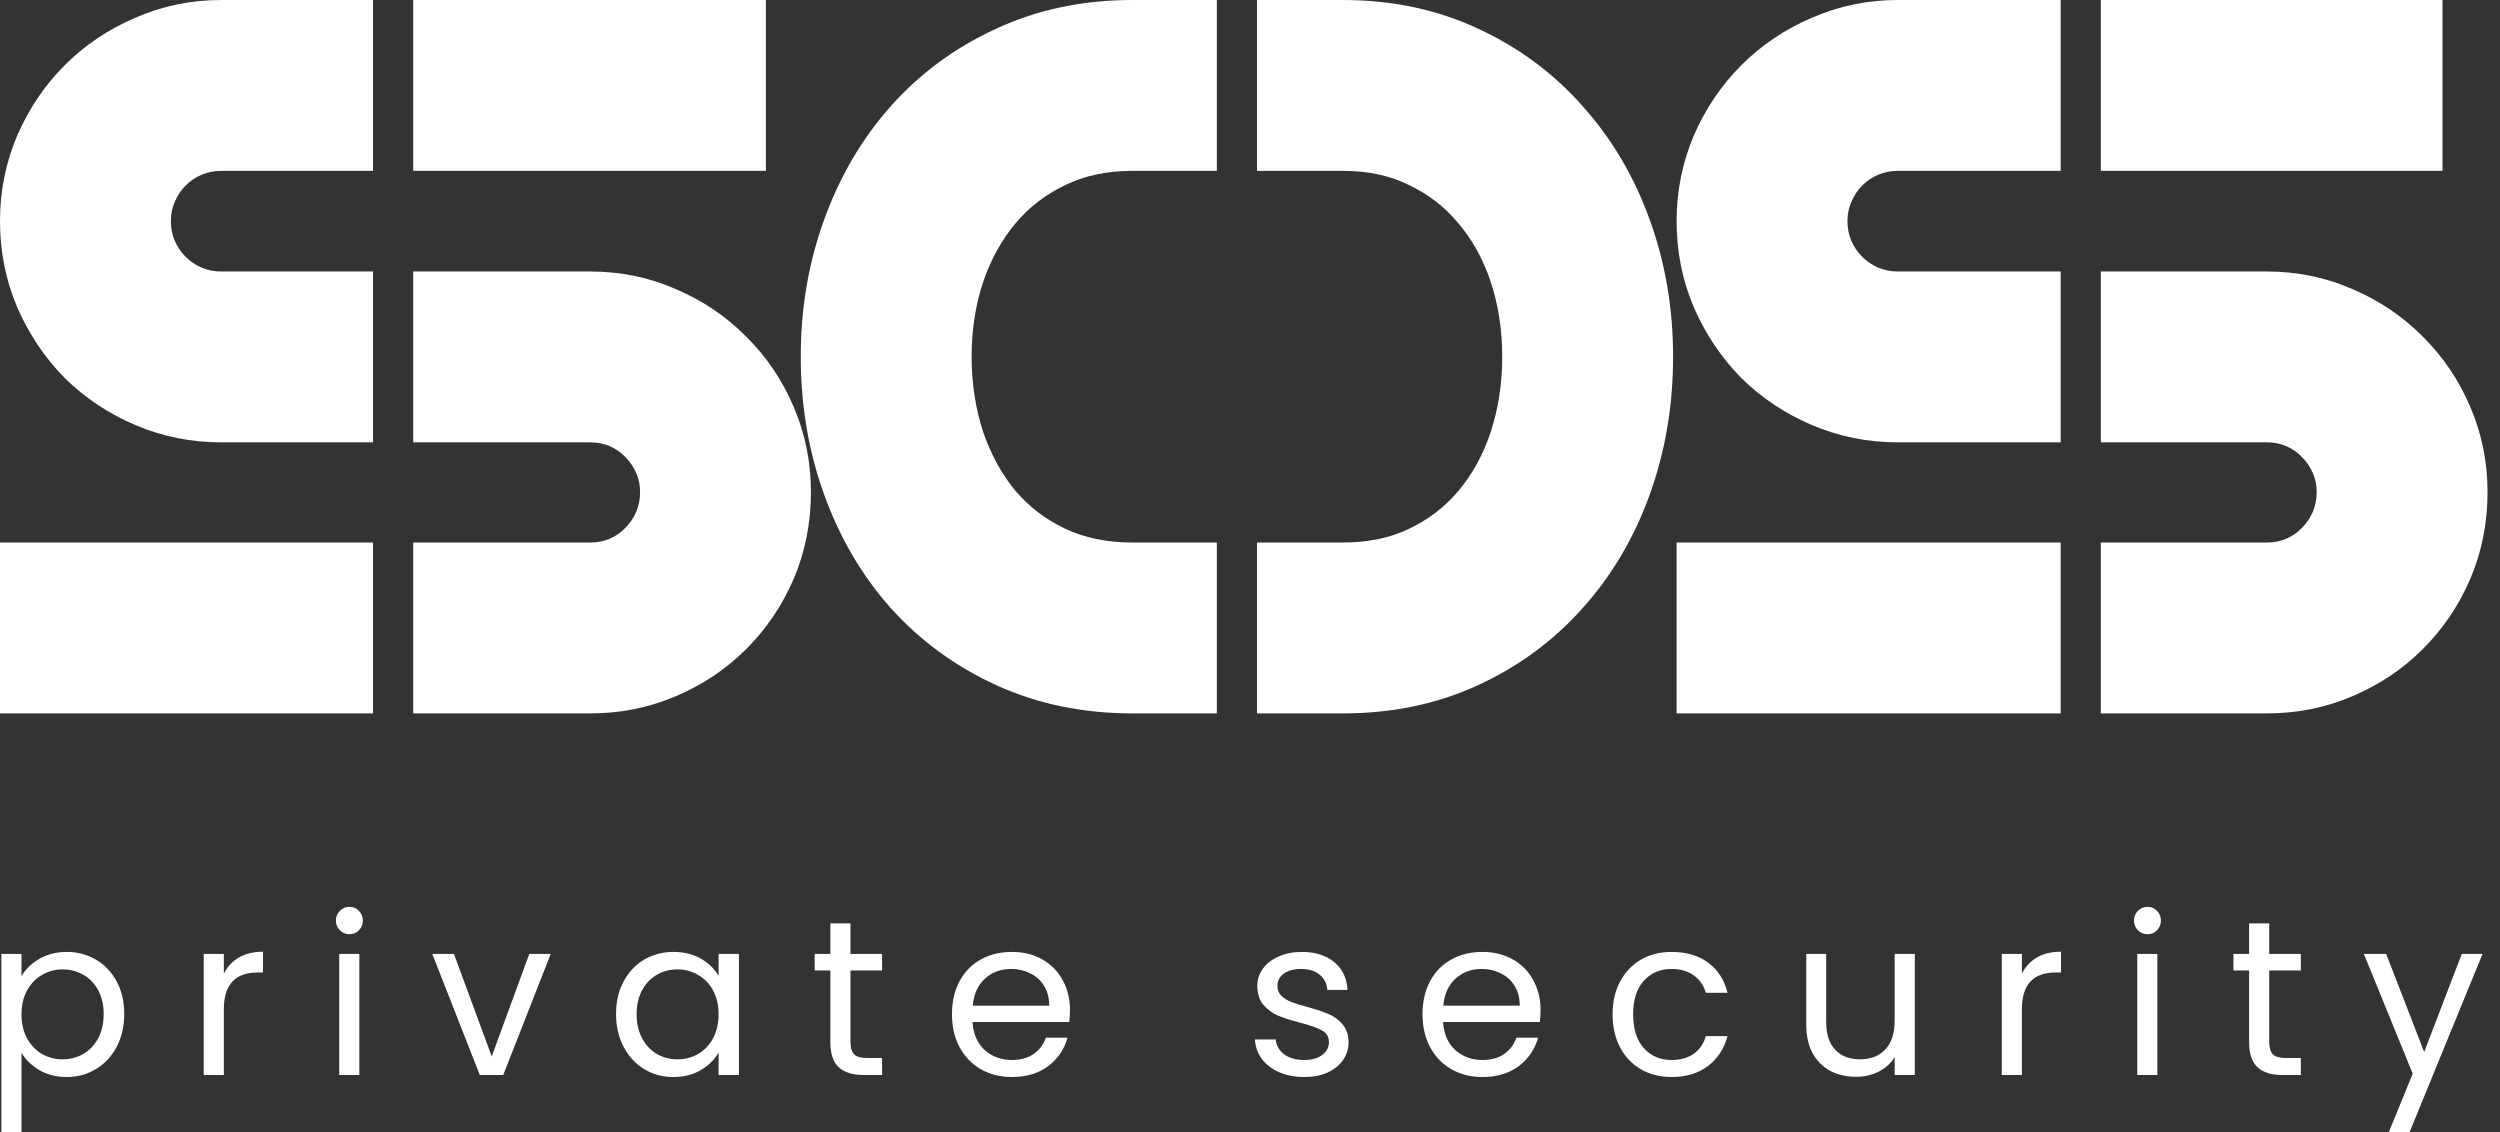 <svg xmlns="http://www.w3.org/2000/svg" width="117" height="53" viewBox="0 0 117 53" fill="none"><rect x="0" y="0" width="117" height="53" fill="#333333" stroke="none"/><path d="M19.339 33.387H27.622C29.034 33.387 30.383 33.12 31.649 32.573C32.89 32.043 33.988 31.312 34.922 30.377C35.865 29.435 36.604 28.341 37.137 27.108L37.139 27.104L37.141 27.1C37.686 25.821 37.952 24.46 37.952 23.036C37.952 21.635 37.684 20.293 37.139 19.03C36.608 17.787 35.869 16.689 34.923 15.756C33.992 14.812 32.898 14.075 31.659 13.544C30.391 12.981 29.038 12.706 27.622 12.706H19.339V20.702H27.622C27.975 20.702 28.27 20.766 28.529 20.878C28.818 21.003 29.051 21.166 29.244 21.366L29.255 21.378L29.267 21.39C29.482 21.605 29.652 21.854 29.78 22.15C29.894 22.414 29.956 22.703 29.956 23.036C29.956 23.365 29.895 23.665 29.777 23.951C29.649 24.243 29.48 24.489 29.267 24.702L29.255 24.714L29.244 24.726C29.051 24.926 28.818 25.089 28.529 25.215C28.27 25.326 27.975 25.39 27.622 25.39H19.339V33.387Z" fill="white"></path><path d="M17.459 20.702V12.706H10.351C10.021 12.706 9.722 12.645 9.436 12.526C9.144 12.398 8.898 12.23 8.685 12.017C8.472 11.804 8.303 11.558 8.176 11.266C8.057 10.98 7.996 10.68 7.996 10.351C7.996 10.018 8.058 9.729 8.172 9.465L8.176 9.457L8.179 9.449C8.309 9.14 8.478 8.892 8.685 8.685C8.898 8.472 9.144 8.303 9.436 8.176C9.722 8.057 10.021 7.996 10.351 7.996H17.459V0H10.351C8.944 0 7.593 0.277 6.318 0.837C5.075 1.369 3.974 2.107 3.03 3.051C2.099 3.982 1.364 5.074 0.82 6.309L0.816 6.318L0.812 6.328C0.269 7.601 0 8.948 0 10.351C0 11.764 0.267 13.118 0.812 14.394L0.816 14.404L0.82 14.414C1.362 15.646 2.094 16.74 3.018 17.68L3.03 17.692L3.042 17.704C3.987 18.633 5.088 19.361 6.328 19.89C7.601 20.433 8.948 20.702 10.351 20.702H17.459Z" fill="white"></path><path d="M19.339 0V7.996H35.845V0H19.339Z" fill="white"></path><path d="M17.459 25.39V33.387H0V25.39H17.459Z" fill="white"></path><path d="M58.829 33.387H62.847C65.128 33.387 67.254 32.954 69.194 32.056C71.087 31.18 72.724 29.974 74.084 28.44C75.454 26.912 76.496 25.129 77.219 23.113C77.945 21.091 78.3 18.947 78.3 16.693C78.3 14.453 77.944 12.322 77.218 10.313C76.496 8.3 75.455 6.518 74.087 4.991C72.728 3.445 71.093 2.231 69.2 1.354C67.258 0.441 65.13 0 62.847 0H58.829V7.996H62.847C64.06 7.996 65.07 8.229 65.918 8.649L65.931 8.655L65.943 8.661C66.859 9.097 67.617 9.686 68.237 10.435L68.246 10.446L68.256 10.457C68.899 11.209 69.404 12.107 69.76 13.177C70.118 14.251 70.304 15.419 70.304 16.693C70.304 17.966 70.119 19.142 69.76 20.233C69.403 21.303 68.895 22.212 68.247 22.981L68.246 22.983C67.625 23.721 66.865 24.308 65.943 24.747L65.939 24.749L65.935 24.751C65.082 25.162 64.067 25.39 62.847 25.39H58.829V33.387Z" fill="white"></path><path d="M56.949 7.996H52.992C51.78 7.996 50.749 8.229 49.863 8.656L49.859 8.659L49.855 8.661C48.936 9.098 48.167 9.691 47.531 10.446C46.895 11.202 46.386 12.107 46.014 13.185C45.657 14.257 45.472 15.422 45.472 16.693C45.472 17.963 45.657 19.136 46.015 20.225C46.386 21.299 46.894 22.211 47.531 22.982C48.165 23.72 48.932 24.307 49.851 24.745C50.74 25.163 51.775 25.39 52.992 25.39H56.949V33.387H52.992C50.699 33.387 48.561 32.954 46.609 32.058C44.702 31.183 43.051 29.977 41.676 28.444L41.672 28.44L41.669 28.436C40.314 26.908 39.28 25.126 38.558 23.113C37.832 21.091 37.476 18.947 37.476 16.693C37.476 14.453 37.833 12.322 38.559 10.313C39.281 8.301 40.314 6.52 41.669 4.992L41.669 4.991C43.044 3.443 44.694 2.229 46.603 1.352C48.557 0.44 50.697 0 52.992 0H56.949V7.996Z" fill="white"></path><path d="M96.439 0H88.816C87.408 0 86.058 0.277 84.783 0.837C83.54 1.369 82.439 2.107 81.495 3.051C80.564 3.982 79.829 5.074 79.285 6.309L79.281 6.318L79.277 6.328C78.734 7.601 78.465 8.948 78.465 10.351C78.465 11.764 78.732 13.118 79.277 14.394L79.281 14.404L79.285 14.414C79.827 15.646 80.559 16.74 81.483 17.68L81.495 17.692L81.507 17.704C82.452 18.633 83.553 19.361 84.793 19.89C86.066 20.433 87.413 20.702 88.816 20.702H96.439V12.706H88.816C88.486 12.706 88.186 12.645 87.901 12.526C87.609 12.398 87.363 12.23 87.15 12.017C86.937 11.804 86.768 11.558 86.641 11.265C86.522 10.98 86.461 10.68 86.461 10.351C86.461 10.018 86.523 9.729 86.637 9.465L86.641 9.457L86.644 9.449C86.774 9.14 86.943 8.892 87.15 8.685C87.363 8.472 87.609 8.303 87.901 8.176C88.186 8.057 88.486 7.996 88.816 7.996H96.439V0Z" fill="white"></path><path d="M98.319 7.996V0H114.31V7.996H98.319Z" fill="white"></path><path d="M98.319 12.706V20.702H106.087C106.44 20.702 106.735 20.766 106.993 20.878C107.283 21.003 107.515 21.166 107.708 21.366L107.72 21.378L107.732 21.39C107.947 21.605 108.117 21.854 108.245 22.15C108.359 22.414 108.421 22.703 108.421 23.036C108.421 23.365 108.36 23.665 108.241 23.95C108.114 24.243 107.945 24.489 107.732 24.702L107.72 24.714L107.708 24.726C107.515 24.926 107.283 25.089 106.993 25.215C106.735 25.326 106.44 25.39 106.087 25.39H98.319V33.387H106.087C107.499 33.387 108.848 33.12 110.114 32.573C111.355 32.043 112.453 31.312 113.387 30.377C114.329 29.435 115.069 28.341 115.602 27.108L115.604 27.104L115.605 27.1C116.151 25.821 116.417 24.46 116.417 23.036C116.417 21.634 116.149 20.292 115.603 19.029C115.072 17.786 114.334 16.689 113.388 15.756C112.457 14.812 111.363 14.075 110.124 13.544C108.856 12.981 107.503 12.706 106.087 12.706H98.319Z" fill="white"></path><path d="M96.439 33.387V25.39H78.465V33.387H96.439Z" fill="white"></path><path d="M1.005 45.688C1.191 45.364 1.467 45.095 1.832 44.881C2.204 44.661 2.635 44.55 3.125 44.55C3.628 44.55 4.083 44.671 4.49 44.912C4.904 45.154 5.228 45.495 5.462 45.936C5.697 46.371 5.814 46.877 5.814 47.457C5.814 48.029 5.697 48.539 5.462 48.987C5.228 49.435 4.904 49.784 4.49 50.032C4.083 50.28 3.628 50.404 3.125 50.404C2.642 50.404 2.215 50.297 1.842 50.084C1.477 49.863 1.198 49.591 1.005 49.267V53H0.063V44.643H1.005V45.688ZM4.852 47.457C4.852 47.029 4.766 46.657 4.594 46.34C4.421 46.022 4.187 45.781 3.89 45.616C3.601 45.45 3.28 45.367 2.928 45.367C2.584 45.367 2.263 45.454 1.967 45.626C1.677 45.791 1.442 46.036 1.263 46.36C1.091 46.678 1.005 47.046 1.005 47.467C1.005 47.894 1.091 48.27 1.263 48.594C1.442 48.911 1.677 49.156 1.967 49.329C2.263 49.494 2.584 49.577 2.928 49.577C3.28 49.577 3.601 49.494 3.89 49.329C4.187 49.156 4.421 48.911 4.594 48.594C4.766 48.27 4.852 47.891 4.852 47.457Z" fill="white"></path><path d="M10.476 45.564C10.642 45.24 10.876 44.988 11.18 44.809C11.49 44.63 11.866 44.54 12.307 44.54V45.512H12.059C11.004 45.512 10.476 46.084 10.476 47.229V50.311H9.535V44.643H10.476V45.564Z" fill="white"></path><path d="M16.362 43.723C16.182 43.723 16.031 43.661 15.907 43.537C15.783 43.413 15.72 43.261 15.72 43.082C15.72 42.902 15.783 42.751 15.907 42.627C16.031 42.502 16.182 42.44 16.362 42.44C16.534 42.44 16.679 42.502 16.796 42.627C16.92 42.751 16.982 42.902 16.982 43.082C16.982 43.261 16.92 43.413 16.796 43.537C16.679 43.661 16.534 43.723 16.362 43.723ZM16.817 44.643V50.311H15.876V44.643H16.817Z" fill="white"></path><path d="M23.013 49.442L24.771 44.643H25.774L23.551 50.311H22.454L20.231 44.643H21.244L23.013 49.442Z" fill="white"></path><path d="M28.831 47.457C28.831 46.877 28.948 46.371 29.183 45.936C29.417 45.495 29.738 45.154 30.145 44.912C30.558 44.671 31.017 44.55 31.52 44.55C32.017 44.55 32.448 44.657 32.813 44.871C33.178 45.085 33.451 45.354 33.63 45.678V44.643H34.582V50.311H33.63V49.256C33.444 49.587 33.165 49.863 32.792 50.084C32.427 50.297 31.999 50.404 31.51 50.404C31.006 50.404 30.552 50.28 30.145 50.032C29.738 49.784 29.417 49.435 29.183 48.987C28.948 48.539 28.831 48.029 28.831 47.457ZM33.63 47.467C33.63 47.039 33.544 46.667 33.371 46.35C33.199 46.033 32.965 45.791 32.668 45.626C32.379 45.454 32.058 45.367 31.706 45.367C31.355 45.367 31.034 45.45 30.744 45.616C30.455 45.781 30.224 46.022 30.052 46.34C29.879 46.657 29.793 47.029 29.793 47.457C29.793 47.891 29.879 48.27 30.052 48.594C30.224 48.911 30.455 49.156 30.744 49.329C31.034 49.494 31.355 49.577 31.706 49.577C32.058 49.577 32.379 49.494 32.668 49.329C32.965 49.156 33.199 48.911 33.371 48.594C33.544 48.27 33.63 47.894 33.63 47.467Z" fill="white"></path><path d="M39.802 45.419V48.76C39.802 49.036 39.861 49.232 39.978 49.349C40.095 49.46 40.299 49.515 40.588 49.515H41.281V50.311H40.433C39.909 50.311 39.516 50.191 39.254 49.949C38.992 49.708 38.861 49.311 38.861 48.76V45.419H38.127V44.643H38.861V43.216H39.802V44.643H41.281V45.419H39.802Z" fill="white"></path><path d="M50.075 47.26C50.075 47.439 50.065 47.629 50.044 47.829H45.514C45.549 48.387 45.738 48.825 46.083 49.142C46.435 49.453 46.859 49.608 47.355 49.608C47.762 49.608 48.1 49.515 48.369 49.329C48.645 49.136 48.838 48.88 48.948 48.563H49.962C49.81 49.108 49.506 49.553 49.051 49.898C48.596 50.235 48.031 50.404 47.355 50.404C46.817 50.404 46.335 50.284 45.907 50.042C45.487 49.801 45.156 49.46 44.914 49.018C44.673 48.57 44.552 48.053 44.552 47.467C44.552 46.881 44.669 46.367 44.904 45.926C45.138 45.485 45.466 45.147 45.886 44.912C46.314 44.671 46.803 44.55 47.355 44.55C47.893 44.55 48.369 44.667 48.782 44.902C49.196 45.136 49.513 45.461 49.734 45.874C49.962 46.281 50.075 46.743 50.075 47.26ZM49.103 47.064C49.103 46.705 49.024 46.398 48.865 46.143C48.707 45.881 48.489 45.685 48.214 45.554C47.945 45.416 47.645 45.347 47.314 45.347C46.838 45.347 46.431 45.498 46.093 45.802C45.762 46.105 45.573 46.526 45.525 47.064H49.103Z" fill="white"></path><path d="M61.046 50.404C60.611 50.404 60.222 50.332 59.877 50.187C59.532 50.035 59.26 49.828 59.06 49.566C58.86 49.298 58.75 48.991 58.729 48.646H59.701C59.729 48.929 59.86 49.16 60.094 49.339C60.336 49.518 60.649 49.608 61.035 49.608C61.394 49.608 61.677 49.529 61.884 49.37C62.09 49.211 62.194 49.011 62.194 48.77C62.194 48.522 62.084 48.339 61.863 48.222C61.642 48.098 61.301 47.977 60.839 47.86C60.418 47.75 60.074 47.639 59.805 47.529C59.543 47.412 59.315 47.243 59.122 47.022C58.936 46.795 58.843 46.498 58.843 46.133C58.843 45.843 58.929 45.578 59.102 45.336C59.274 45.095 59.519 44.905 59.836 44.767C60.153 44.623 60.515 44.55 60.922 44.55C61.549 44.55 62.056 44.709 62.442 45.026C62.828 45.343 63.035 45.778 63.063 46.329H62.121C62.101 46.033 61.98 45.795 61.76 45.616C61.546 45.436 61.256 45.347 60.891 45.347C60.553 45.347 60.284 45.419 60.084 45.564C59.884 45.709 59.784 45.898 59.784 46.133C59.784 46.319 59.843 46.474 59.96 46.598C60.084 46.715 60.236 46.812 60.415 46.888C60.601 46.957 60.856 47.036 61.18 47.126C61.587 47.236 61.918 47.346 62.173 47.457C62.428 47.56 62.645 47.719 62.825 47.932C63.011 48.146 63.108 48.425 63.114 48.77C63.114 49.08 63.028 49.36 62.856 49.608C62.683 49.856 62.439 50.053 62.121 50.197C61.811 50.335 61.453 50.404 61.046 50.404Z" fill="white"></path><path d="M72.097 47.26C72.097 47.439 72.086 47.629 72.066 47.829H67.535C67.57 48.387 67.76 48.825 68.104 49.142C68.456 49.453 68.88 49.608 69.376 49.608C69.783 49.608 70.121 49.515 70.39 49.329C70.666 49.136 70.859 48.88 70.969 48.563H71.983C71.831 49.108 71.528 49.553 71.073 49.898C70.618 50.235 70.052 50.404 69.376 50.404C68.839 50.404 68.356 50.284 67.928 50.042C67.508 49.801 67.177 49.46 66.936 49.018C66.694 48.57 66.574 48.053 66.574 47.467C66.574 46.881 66.691 46.367 66.925 45.926C67.16 45.485 67.487 45.147 67.908 44.912C68.335 44.671 68.825 44.55 69.376 44.55C69.914 44.55 70.39 44.667 70.804 44.902C71.217 45.136 71.535 45.461 71.755 45.874C71.983 46.281 72.097 46.743 72.097 47.26ZM71.124 47.064C71.124 46.705 71.045 46.398 70.886 46.143C70.728 45.881 70.511 45.685 70.235 45.554C69.966 45.416 69.666 45.347 69.335 45.347C68.859 45.347 68.453 45.498 68.115 45.802C67.784 46.105 67.594 46.526 67.546 47.064H71.124Z" fill="white"></path><path d="M75.469 47.467C75.469 46.881 75.587 46.371 75.821 45.936C76.055 45.495 76.38 45.154 76.793 44.912C77.214 44.671 77.693 44.55 78.231 44.55C78.927 44.55 79.5 44.719 79.948 45.057C80.403 45.395 80.703 45.864 80.848 46.464H79.834C79.737 46.119 79.548 45.847 79.265 45.647C78.989 45.447 78.645 45.347 78.231 45.347C77.693 45.347 77.259 45.533 76.928 45.905C76.597 46.271 76.431 46.791 76.431 47.467C76.431 48.15 76.597 48.677 76.928 49.049C77.259 49.422 77.693 49.608 78.231 49.608C78.645 49.608 78.989 49.511 79.265 49.318C79.541 49.125 79.731 48.849 79.834 48.491H80.848C80.696 49.07 80.392 49.535 79.937 49.887C79.482 50.232 78.913 50.404 78.231 50.404C77.693 50.404 77.214 50.284 76.793 50.042C76.38 49.801 76.055 49.46 75.821 49.018C75.587 48.577 75.469 48.06 75.469 47.467Z" fill="white"></path><path d="M89.612 44.643V50.311H88.671V49.473C88.492 49.763 88.24 49.99 87.916 50.156C87.599 50.315 87.247 50.394 86.861 50.394C86.42 50.394 86.023 50.304 85.672 50.125C85.32 49.939 85.041 49.663 84.834 49.298C84.634 48.932 84.534 48.487 84.534 47.963V44.643H85.465V47.839C85.465 48.398 85.606 48.829 85.889 49.132C86.171 49.429 86.558 49.577 87.047 49.577C87.55 49.577 87.947 49.422 88.237 49.111C88.526 48.801 88.671 48.349 88.671 47.757V44.643H89.612Z" fill="white"></path><path d="M94.625 45.564C94.79 45.24 95.025 44.988 95.328 44.809C95.638 44.63 96.014 44.54 96.455 44.54V45.512H96.207C95.152 45.512 94.625 46.084 94.625 47.229V50.311H93.683V44.643H94.625V45.564Z" fill="white"></path><path d="M100.51 43.723C100.331 43.723 100.179 43.661 100.055 43.537C99.931 43.413 99.869 43.261 99.869 43.082C99.869 42.902 99.931 42.751 100.055 42.627C100.179 42.502 100.331 42.44 100.51 42.44C100.683 42.44 100.827 42.502 100.945 42.627C101.069 42.751 101.131 42.902 101.131 43.082C101.131 43.261 101.069 43.413 100.945 43.537C100.827 43.661 100.683 43.723 100.51 43.723ZM100.965 44.643V50.311H100.024V44.643H100.965Z" fill="white"></path><path d="M106.2 45.419V48.76C106.2 49.036 106.258 49.232 106.375 49.349C106.493 49.46 106.696 49.515 106.986 49.515H107.679V50.311H106.83C106.306 50.311 105.913 50.191 105.651 49.949C105.389 49.708 105.258 49.311 105.258 48.76V45.419H104.524V44.643H105.258V43.216H106.2V44.643H107.679V45.419H106.2Z" fill="white"></path><path d="M116.183 44.643L112.77 52.98H111.798L112.915 50.249L110.629 44.643H111.673L113.452 49.236L115.211 44.643H116.183Z" fill="white"></path></svg>